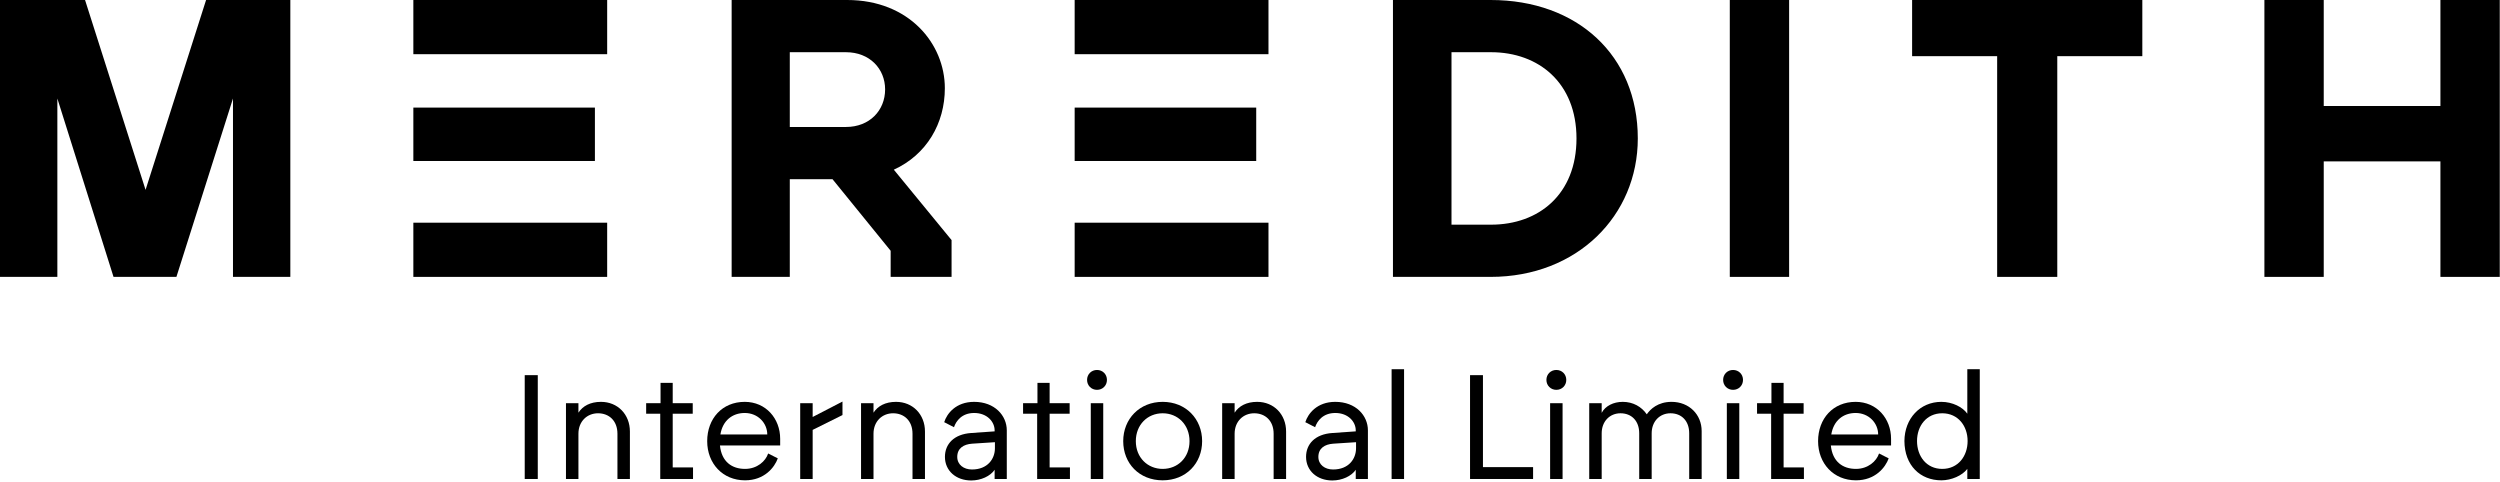 <svg width="809" height="156" viewBox="0 0 809 156" fill="none" xmlns="http://www.w3.org/2000/svg">
<path d="M628.222 155.432C621.406 155.432 616.318 150.632 616.27 142.712C616.318 135.464 621.31 130.04 628.222 130.04C631.774 130.04 635.134 131.72 636.622 133.88V119.48H640.654V155H636.622V151.736C634.99 153.896 631.486 155.432 628.222 155.432ZM620.35 142.712C620.35 147.656 623.422 151.736 628.51 151.736C633.646 151.736 636.718 147.608 636.718 142.712C636.718 137.864 633.646 133.736 628.51 133.736C623.422 133.736 620.35 137.816 620.35 142.712Z" fill="black"/>
<path d="M600.572 155.432C593.324 155.432 588.332 149.96 588.332 142.76C588.332 135.464 593.18 130.04 600.476 130.04C607.34 130.04 611.948 135.464 611.948 141.992V144.152H592.46C592.988 149.432 596.348 151.736 600.572 151.736C604.508 151.736 607.244 149.24 608.06 146.744L611.18 148.328C610.124 151.256 606.86 155.432 600.572 155.432ZM592.604 140.6H607.772C607.772 136.952 604.796 133.64 600.476 133.64C596.444 133.64 593.324 136.136 592.604 140.6Z" fill="black"/>
<path d="M573.141 155V133.88H568.581V130.472H573.237V123.896H577.173V130.472H583.653V133.88H577.173V151.256H583.749V155H573.141Z" fill="black"/>
<path d="M558.805 155V130.472H562.836V155H558.805ZM557.604 122.936C557.604 121.112 558.996 119.72 560.82 119.72C562.644 119.72 564.036 121.112 564.036 122.936C564.036 124.76 562.644 126.152 560.82 126.152C558.996 126.152 557.604 124.76 557.604 122.936Z" fill="black"/>
<path d="M514.273 155V130.472H518.305V133.592C519.505 131.336 522.145 130.04 525.121 130.04C528.481 130.04 531.217 131.624 532.897 134.072C534.049 132.392 536.497 130.04 540.913 130.04C546.625 130.04 550.657 134.168 550.657 139.496V155H546.625V140.216C546.625 136.184 544.129 133.736 540.577 133.736C537.073 133.736 534.481 136.376 534.481 140.216V155H530.449V140.216C530.449 136.184 527.953 133.736 524.401 133.736C520.897 133.736 518.305 136.376 518.305 140.216V155H514.273Z" fill="black"/>
<path d="M501.617 155V130.472H505.649V155H501.617ZM500.417 122.936C500.417 121.112 501.809 119.72 503.633 119.72C505.457 119.72 506.849 121.112 506.849 122.936C506.849 124.76 505.457 126.152 503.633 126.152C501.809 126.152 500.417 124.76 500.417 122.936Z" fill="black"/>
<path d="M475.706 155V121.4H479.882V151.16H496.106V155H475.706Z" fill="black"/>
<path d="M450.324 155V119.48H454.356V155H450.324Z" fill="black"/>
<path d="M431.136 155.48C426.192 155.48 422.64 152.312 422.64 147.848C422.64 143.672 425.568 140.504 431.136 140.12L438.72 139.592V139.256C438.72 136.52 436.32 133.64 432.096 133.64C428.112 133.64 426.24 136.232 425.568 138.248L422.4 136.616C423.264 133.88 426.144 130.04 432.096 130.04C438.768 130.04 442.656 134.504 442.656 139.256V155H438.72V152.024C437.328 154.088 434.304 155.48 431.136 155.48ZM426.624 147.848C426.624 150.392 428.736 151.928 431.376 151.928C436.512 151.928 438.816 148.424 438.816 145.064V143.096L431.424 143.576C428.688 143.768 426.624 145.064 426.624 147.848Z" fill="black"/>
<path d="M395.492 155V130.472H399.524V133.544C400.916 131.384 403.364 130.04 406.82 130.04C412.244 130.04 416.18 134.12 416.18 139.64V155H412.148V140.36C412.148 136.136 409.412 133.736 405.86 133.736C402.356 133.736 399.524 136.328 399.524 140.36V155H395.492Z" fill="black"/>
<path d="M376.241 155.432C368.657 155.432 363.473 149.96 363.473 142.76C363.473 135.56 368.753 130.04 376.241 130.04C383.729 130.04 389.009 135.56 389.009 142.76C389.009 149.912 383.825 155.432 376.241 155.432ZM367.553 142.76C367.553 148.088 371.393 151.736 376.241 151.736C381.137 151.736 384.929 148.088 384.929 142.76C384.929 137.432 381.137 133.736 376.241 133.736C371.345 133.736 367.553 137.432 367.553 142.76Z" fill="black"/>
<path d="M352.976 155V130.472H357.008V155H352.976ZM351.776 122.936C351.776 121.112 353.168 119.72 354.992 119.72C356.816 119.72 358.208 121.112 358.208 122.936C358.208 124.76 356.816 126.152 354.992 126.152C353.168 126.152 351.776 124.76 351.776 122.936Z" fill="black"/>
<path d="M335.625 155V133.88H331.065V130.472H335.721V123.896H339.657V130.472H346.137V133.88H339.657V151.256H346.233V155H335.625Z" fill="black"/>
<path d="M314.277 155.48C309.333 155.48 305.781 152.312 305.781 147.848C305.781 143.672 308.709 140.504 314.277 140.12L321.861 139.592V139.256C321.861 136.52 319.461 133.64 315.237 133.64C311.253 133.64 309.381 136.232 308.709 138.248L305.541 136.616C306.405 133.88 309.285 130.04 315.237 130.04C321.909 130.04 325.797 134.504 325.797 139.256V155H321.861V152.024C320.469 154.088 317.445 155.48 314.277 155.48ZM309.765 147.848C309.765 150.392 311.877 151.928 314.517 151.928C319.653 151.928 321.957 148.424 321.957 145.064V143.096L314.565 143.576C311.829 143.768 309.765 145.064 309.765 147.848Z" fill="black"/>
<path d="M278.633 155V130.472H282.665V133.544C284.057 131.384 286.505 130.04 289.961 130.04C295.385 130.04 299.321 134.12 299.321 139.64V155H295.289V140.36C295.289 136.136 292.553 133.736 289.001 133.736C285.497 133.736 282.665 136.328 282.665 140.36V155H278.633Z" fill="black"/>
<path d="M258.945 155V130.472H262.977V134.936L272.625 129.944V134.312L262.977 139.112V155H258.945Z" fill="black"/>
<path d="M241.088 155.432C233.84 155.432 228.848 149.96 228.848 142.76C228.848 135.464 233.696 130.04 240.992 130.04C247.856 130.04 252.464 135.464 252.464 141.992V144.152H232.976C233.504 149.432 236.864 151.736 241.088 151.736C245.024 151.736 247.76 149.24 248.576 146.744L251.696 148.328C250.64 151.256 247.376 155.432 241.088 155.432ZM233.12 140.6H248.288C248.288 136.952 245.312 133.64 240.992 133.64C236.96 133.64 233.84 136.136 233.12 140.6Z" fill="black"/>
<path d="M213.656 155V133.88H209.096V130.472H213.752V123.896H217.688V130.472H224.168V133.88H217.688V151.256H224.264V155H213.656Z" fill="black"/>
<path d="M183.148 155V130.472H187.18V133.544C188.572 131.384 191.02 130.04 194.476 130.04C199.9 130.04 203.836 134.12 203.836 139.64V155H199.804V140.36C199.804 136.136 197.068 133.736 193.516 133.736C190.012 133.736 187.18 136.328 187.18 140.36V155H183.148Z" fill="black"/>
<path d="M169.8 155V121.4H174.024V155H169.8Z" fill="black"/>
<path d="M789.72 89.6V52.224H751.96V89.6H732.76V0H751.96V34.304H789.72V0H808.92V89.6H789.72Z" fill="black"/>
<path d="M646.28 89.6V18.176H618.76V0H693.256V18.176H665.736V89.6H646.28Z" fill="black"/>
<path d="M559.76 89.6V0H578.96V89.6H559.76Z" fill="black"/>
<path d="M450.76 89.6V0H482.376C510.408 0 529.992 17.92 529.992 44.8C529.992 69.76 510.408 89.6 482.376 89.6H450.76ZM469.704 72.704H482.504C497.992 72.704 510.152 62.848 510.152 44.8C510.152 26.88 497.992 16.896 482.504 16.896H469.704V72.704Z" fill="black"/>
<path d="M347.76 89.6V0H410.48V17.536H347.76V34.816H406.512V52.096H347.76V72.064H410.48V89.6H347.76Z" fill="black"/>
<path d="M236.76 89.6V0H274.136C294.232 0 305.752 14.208 305.752 28.544C305.752 39.936 299.864 50.048 289.24 54.912L307.928 77.696V89.6H288.216V81.152L269.4 57.984H255.576V89.6H236.76ZM255.576 41.088H273.752C281.432 41.088 286.424 35.712 286.424 28.928C286.424 22.272 281.432 16.896 273.752 16.896H255.576V41.088Z" fill="black"/>
<path d="M133.76 89.6V0H196.48V17.536H133.76V34.816H192.512V52.096H133.76L133.76 72.064H196.48V89.6H133.76Z" fill="black"/>
<path d="M0 89.6V0H27.52L47.104 61.44L66.688 0H93.952V89.6H75.392V31.872L57.088 89.6H36.736L18.56 31.872V89.6H0Z" fill="black"/>
</svg>
